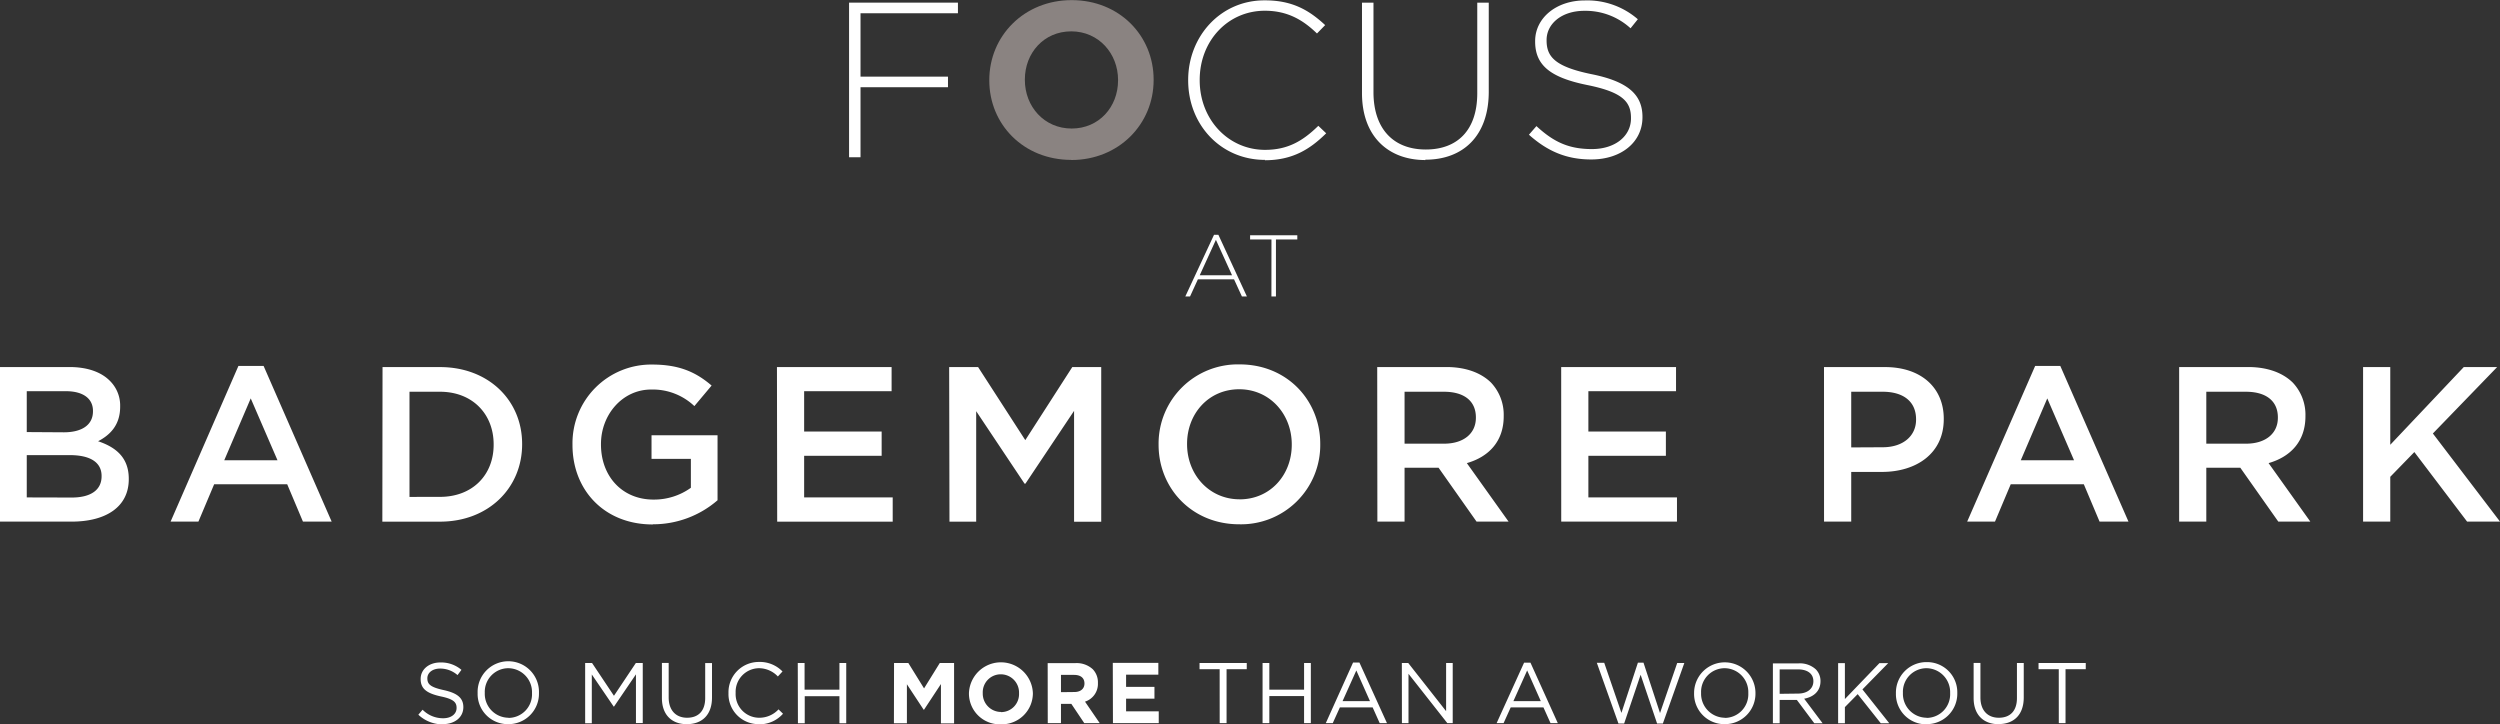 <svg xmlns="http://www.w3.org/2000/svg" xmlns:xlink="http://www.w3.org/1999/xlink" viewBox="0 0 635.43 184.06"><rect x="0" y="0" width="635.43" height="184.06" fill="#333333" stroke="none"/><defs><style>.cls-1{fill:none;}.cls-2{clip-path:url(#clip-path);}.cls-3{fill:#fff;}.cls-4{fill:#8a8381;}.cls-5{clip-path:url(#clip-path-3);}</style><clipPath id="clip-path" transform="translate(-108 -3.57)"><rect class="cls-1" x="108" y="3.57" width="635.43" height="184.06"/></clipPath><clipPath id="clip-path-3" transform="translate(-108 -3.57)"><rect class="cls-1" width="851.44" height="191.21"/></clipPath></defs><title>Asset 1</title><g id="Layer_2" data-name="Layer 2"><g id="Layer_1-2" data-name="Layer 1"><g class="cls-2"><path class="cls-3" d="M708.63,136.15h6.91V124.76l6.12-6.29,13.41,17.68h8.37l-17.07-22.4,16.34-16.89h-8.48l-18.69,19.76V96.86h-6.91Zm-39.85-19.81v-13.2h10.05c5.11,0,8.14,2.31,8.14,6.52v.11c0,4-3.15,6.57-8.09,6.57Zm-6.9,19.81h6.9v-13.7h8.64l9.66,13.7h8.14l-10.61-14.87c5.5-1.58,9.37-5.45,9.37-11.91v-.11a11.89,11.89,0,0,0-3.25-8.47c-2.53-2.47-6.4-3.93-11.34-3.93H661.88Zm-40.25-15.6,6.73-15.72,6.8,15.72ZM608,136.15h7.07l4-9.49h18.58l4,9.49H649L631.67,96.58h-6.39Zm-29.47-18.86V103.14h8c5.17,0,8.48,2.42,8.48,7v.11c0,4.1-3.26,7-8.48,7Zm-6.91,18.86h6.91V123.52h7.8c8.64,0,15.72-4.6,15.72-13.42V110c0-7.91-5.78-13.13-14.94-13.13H571.61Zm-66.8,0h29.42V130H511.72V119.42h19.7v-6.17h-19.7V103H534V96.86H504.81ZM465,116.34v-13.2H475c5.1,0,8.13,2.31,8.13,6.52v.11c0,4-3.14,6.57-8.08,6.57Zm-6.91,19.81H465v-13.7h8.64l9.66,13.7h8.14l-10.61-14.87c5.5-1.58,9.37-5.45,9.37-11.91v-.11a11.89,11.89,0,0,0-3.25-8.47c-2.53-2.47-6.4-3.93-11.34-3.93H458.05Zm-35-5.67c-7.81,0-13.37-6.34-13.37-14v-.11c0-7.63,5.45-13.86,13.25-13.86s13.36,6.34,13.36,14v.12c0,7.63-5.44,13.86-13.24,13.86m-.12,6.34a20.13,20.13,0,0,0,20.6-20.32v-.11c0-11.06-8.42-20.21-20.48-20.21a20.14,20.14,0,0,0-20.61,20.32v.12c0,11,8.42,20.2,20.49,20.2m-73.64-.67h6.79V108.08l12.29,18.42h.23L381,108v28.18h6.9V96.86h-7.35l-11.95,18.58-12-18.58h-7.35Zm-43.79,0H334.9V130H312.39V119.42h19.7v-6.17h-19.7V103h22.23V96.86H305.48Zm-31.55.67a25,25,0,0,0,16.39-6.11V114.2H273.6v6h10v7.35a16.05,16.05,0,0,1-9.49,3c-8,0-13.36-5.95-13.36-14v-.11c0-7.52,5.5-13.86,12.74-13.86a15.35,15.35,0,0,1,11,4.21l4.38-5.22c-4-3.43-8.25-5.34-15.1-5.34a20,20,0,0,0-20.26,20.32v.12c0,11.45,8.08,20.2,20.37,20.2m-61.8-7V103.14h7.75c8.25,0,13.64,5.67,13.64,13.36v.12c0,7.69-5.39,13.24-13.64,13.24Zm-6.9,6.29h14.65c12.35,0,20.88-8.59,20.88-19.65v-.11c0-11.06-8.53-19.53-20.88-19.53H205.23ZM165,120.55l6.73-15.72,6.8,15.72Zm-13.64,15.6h7.07l4-9.49H181l4,9.49h7.3L175,96.58h-6.4ZM114.8,130V119.25h10.94c5.45,0,8.08,2,8.08,5.28v.11c0,3.54-2.86,5.39-7.57,5.39Zm0-16.61V103h9.93c4.44,0,6.9,1.9,6.9,5v.11c0,3.6-3,5.34-7.4,5.34ZM108,136.15h18.19c8.76,0,14.54-3.76,14.54-10.78v-.11c0-5.33-3.2-8-7.8-9.54,2.92-1.52,5.61-4,5.61-8.76v-.11a8.8,8.8,0,0,0-2.64-6.51c-2.24-2.25-5.78-3.48-10.27-3.48H108Z" transform="translate(-108 -3.57)"/></g><path class="cls-3" d="M431.16,78.93h1.15V64.43h5.43V63.36h-12v1.07h5.43Zm-18.22-5.4,4.11-9,4.1,9Zm-3.67,5.4h1.2l2-4.36h9.19l2,4.36h1.27l-7.25-15.68h-1.11Z" transform="translate(-108 -3.57)"/><g class="cls-2"><path class="cls-3" d="M512.47,44.1c7.58,0,13-4.38,13-10.72v-.11c0-5.73-3.82-9-12.91-10.84-9.32-1.91-11.46-4.43-11.46-8.59v-.11c0-4.1,3.82-7.41,9.6-7.41a16.93,16.93,0,0,1,11.74,4.44l1.85-2.3a19.6,19.6,0,0,0-13.47-4.78c-7.3,0-12.63,4.49-12.63,10.33v.11c0,6,3.81,9.15,13.24,11.06,8.93,1.8,11.12,4.21,11.12,8.37v.11c0,4.49-4,7.8-9.94,7.8s-9.77-1.85-14.09-5.84l-1.91,2.19c4.72,4.21,9.55,6.29,15.83,6.29m-42.15.06c9.54,0,16.11-6,16.11-17.29V4.25h-2.92v23c0,9.49-5.11,14.32-13.08,14.32-8.31,0-13.3-5.33-13.3-14.6V4.25h-2.92v23c0,11,6.68,17,16.11,17m-40.81.05c7,0,11.45-2.75,15.6-6.85l-2-1.9c-4,3.93-7.86,6.11-13.53,6.11-9.37,0-16.62-7.74-16.62-17.68v-.11c0-9.88,7.13-17.57,16.56-17.57,5.9,0,9.83,2.47,13.25,5.78l2.08-2.13c-4-3.71-8.25-6.29-15.27-6.29C418.28,3.57,410,12.78,410,23.89V24c0,11.29,8.31,20.21,19.54,20.21" transform="translate(-108 -3.57)"/><path class="cls-4" d="M380.39,36.24c-7,0-11.9-5.61-11.9-12.35v-.11c0-6.74,4.83-12.24,11.79-12.24s11.9,5.62,11.9,12.35V24c0,6.74-4.83,12.24-11.79,12.24m-.11,8c12.12,0,20.94-9.15,20.94-20.32v-.11c0-11.17-8.7-20.21-20.83-20.21s-20.94,9.15-20.94,20.32V24c0,11.18,8.7,20.21,20.83,20.21" transform="translate(-108 -3.57)"/></g><polygon class="cls-3" points="215.81 0.67 215.81 39.97 218.72 39.97 218.72 22.17 240.95 22.17 240.95 19.48 218.72 19.48 218.72 3.37 243.48 3.37 243.48 0.67 215.81 0.67"/><g class="cls-5"><path class="cls-3" d="M631.29,187.37H633v-13.7h5.14v-1.59h-12v1.59h5.14Zm-15.29.24c3.82,0,6.38-2.32,6.38-6.77v-8.76h-1.73V181c0,3.34-1.79,5-4.61,5s-4.67-1.85-4.67-5.15v-8.78h-1.73V181c0,4.32,2.58,6.64,6.36,6.64M597.67,186a6.08,6.08,0,0,1-6-6.32v0a6,6,0,0,1,6-6.27,6.08,6.08,0,0,1,6,6.31v.05a6,6,0,0,1-6,6.27m0,1.59a7.75,7.75,0,0,0,7.82-7.91v0a7.67,7.67,0,0,0-7.78-7.86,7.75,7.75,0,0,0-7.82,7.9v.05a7.68,7.68,0,0,0,7.78,7.86m-22.47-.26h1.72v-4.11l3.25-3.3,5.88,7.41h2.16l-6.83-8.61,6.55-6.68h-2.23l-8.78,9.13v-9.13h-1.72Zm-14.86-7.49v-6.21H565c2.47,0,3.91,1.14,3.91,3v0c0,2-1.64,3.15-3.93,3.15Zm-1.72,7.49h1.72v-5.94h4.37l4.44,5.94h2.11l-4.69-6.25c2.4-.43,4.15-1.92,4.15-4.45v0a4.22,4.22,0,0,0-1.18-3,6,6,0,0,0-4.35-1.53h-6.57ZM546.37,186a6.09,6.09,0,0,1-6-6.32v0a6,6,0,0,1,6-6.27,6.07,6.07,0,0,1,6,6.31v.05a6,6,0,0,1-6,6.27m0,1.59a7.75,7.75,0,0,0,7.82-7.91v0a7.8,7.8,0,1,0-15.6,0v.05a7.68,7.68,0,0,0,7.78,7.86m-27-.15h1.44L525,175.07l4.19,12.41h1.46l5.46-15.4h-1.81l-4.37,12.73L525.73,172h-1.42l-4.19,12.77-4.37-12.73h-1.88Zm-26.71-5.7,3.5-7.8,3.47,7.8Zm-4.26,5.59h1.77l1.81-4h8.32l1.8,4h1.85L497,172h-1.62Zm-24.07,0H466V174.83l9.87,12.54h1.37V172.08h-1.68v12.25l-9.63-12.25h-1.62Zm-15.09-5.59,3.5-7.8,3.47,7.8Zm-4.26,5.59h1.77l1.81-4h8.33l1.79,4h1.85l-7-15.4h-1.62Zm-16.07,0h1.72v-6.88h8.83v6.88h1.72V172.08h-1.72v6.79h-8.83v-6.79h-1.72Zm-10.9,0h1.75v-13.7h5.13v-1.59h-12v1.59H418Zm-27.13,0h11.64v-3h-8.3v-3.22h7.21v-3h-7.21v-3.1h8.2v-3H390.84Zm-13.21-7.87v-4.39H381c1.64,0,2.64.75,2.64,2.19v0c0,1.29-.94,2.16-2.57,2.16Zm-3.36,7.87h3.36v-4.89h2.64l3.28,4.89h3.93l-3.74-5.46a4.74,4.74,0,0,0,3.28-4.74v0a4.8,4.8,0,0,0-1.31-3.5,6.06,6.06,0,0,0-4.46-1.55h-7Zm-11.88-2.84a4.66,4.66,0,0,1-4.64-4.81v0a4.57,4.57,0,0,1,4.59-4.76,4.64,4.64,0,0,1,4.63,4.8v.05a4.57,4.57,0,0,1-4.58,4.76m-.05,3.1a7.91,7.91,0,0,0,8.15-7.91v0a8.13,8.13,0,0,0-16.25,0v.05a7.83,7.83,0,0,0,8.1,7.86m-27.17-.26h3.3v-9.92l4.26,6.47h.09l4.3-6.53v10h3.34V172.08h-3.63l-4,6.46-4-6.46h-3.63Zm-24.4,0h1.73v-6.88h8.82v6.88h1.73V172.08h-1.73v6.79H312.5v-6.79h-1.73Zm-9.91.26a8,8,0,0,0,6.12-2.69l-1.14-1.11A6.63,6.63,0,0,1,300.9,186a6,6,0,0,1-5.92-6.32v0a6,6,0,0,1,5.92-6.27,6.63,6.63,0,0,1,4.81,2.1l1.18-1.27a8,8,0,0,0-6-2.42,7.7,7.7,0,0,0-7.73,7.9v.05a7.63,7.63,0,0,0,7.67,7.86m-18.24,0c3.82,0,6.38-2.32,6.38-6.77v-8.76h-1.73V181c0,3.34-1.79,5-4.6,5s-4.68-1.85-4.68-5.15v-8.78h-1.72V181c0,4.32,2.57,6.64,6.35,6.64m-25.86-.24h1.69V175l5.56,8.16h.09l5.57-8.19v12.39h1.73V172.08h-1.75l-5.57,8.34-5.57-8.34h-1.75ZM237.22,186a6.08,6.08,0,0,1-6-6.32v0a6,6,0,0,1,6-6.27,6.08,6.08,0,0,1,6,6.31v.05a6,6,0,0,1-6,6.27m-.05,1.59a7.75,7.75,0,0,0,7.82-7.91v0a7.8,7.8,0,1,0-15.59,0v.05a7.67,7.67,0,0,0,7.77,7.86m-16.62,0c3,0,5.22-1.71,5.22-4.33v0c0-2.34-1.57-3.58-5-4.33s-4.15-1.53-4.15-3v0c0-1.38,1.27-2.47,3.26-2.47a6.7,6.7,0,0,1,4.41,1.66l1-1.33a7.94,7.94,0,0,0-5.37-1.88c-2.9,0-5,1.77-5,4.17v.05c0,2.51,1.61,3.64,5.13,4.41,3.21.67,4,1.48,4,2.9v.05c0,1.5-1.35,2.6-3.4,2.6a7.28,7.28,0,0,1-5.24-2.17l-1.08,1.27a9,9,0,0,0,6.25,2.45" transform="translate(-108 -3.57)"/></g></g></g></svg>